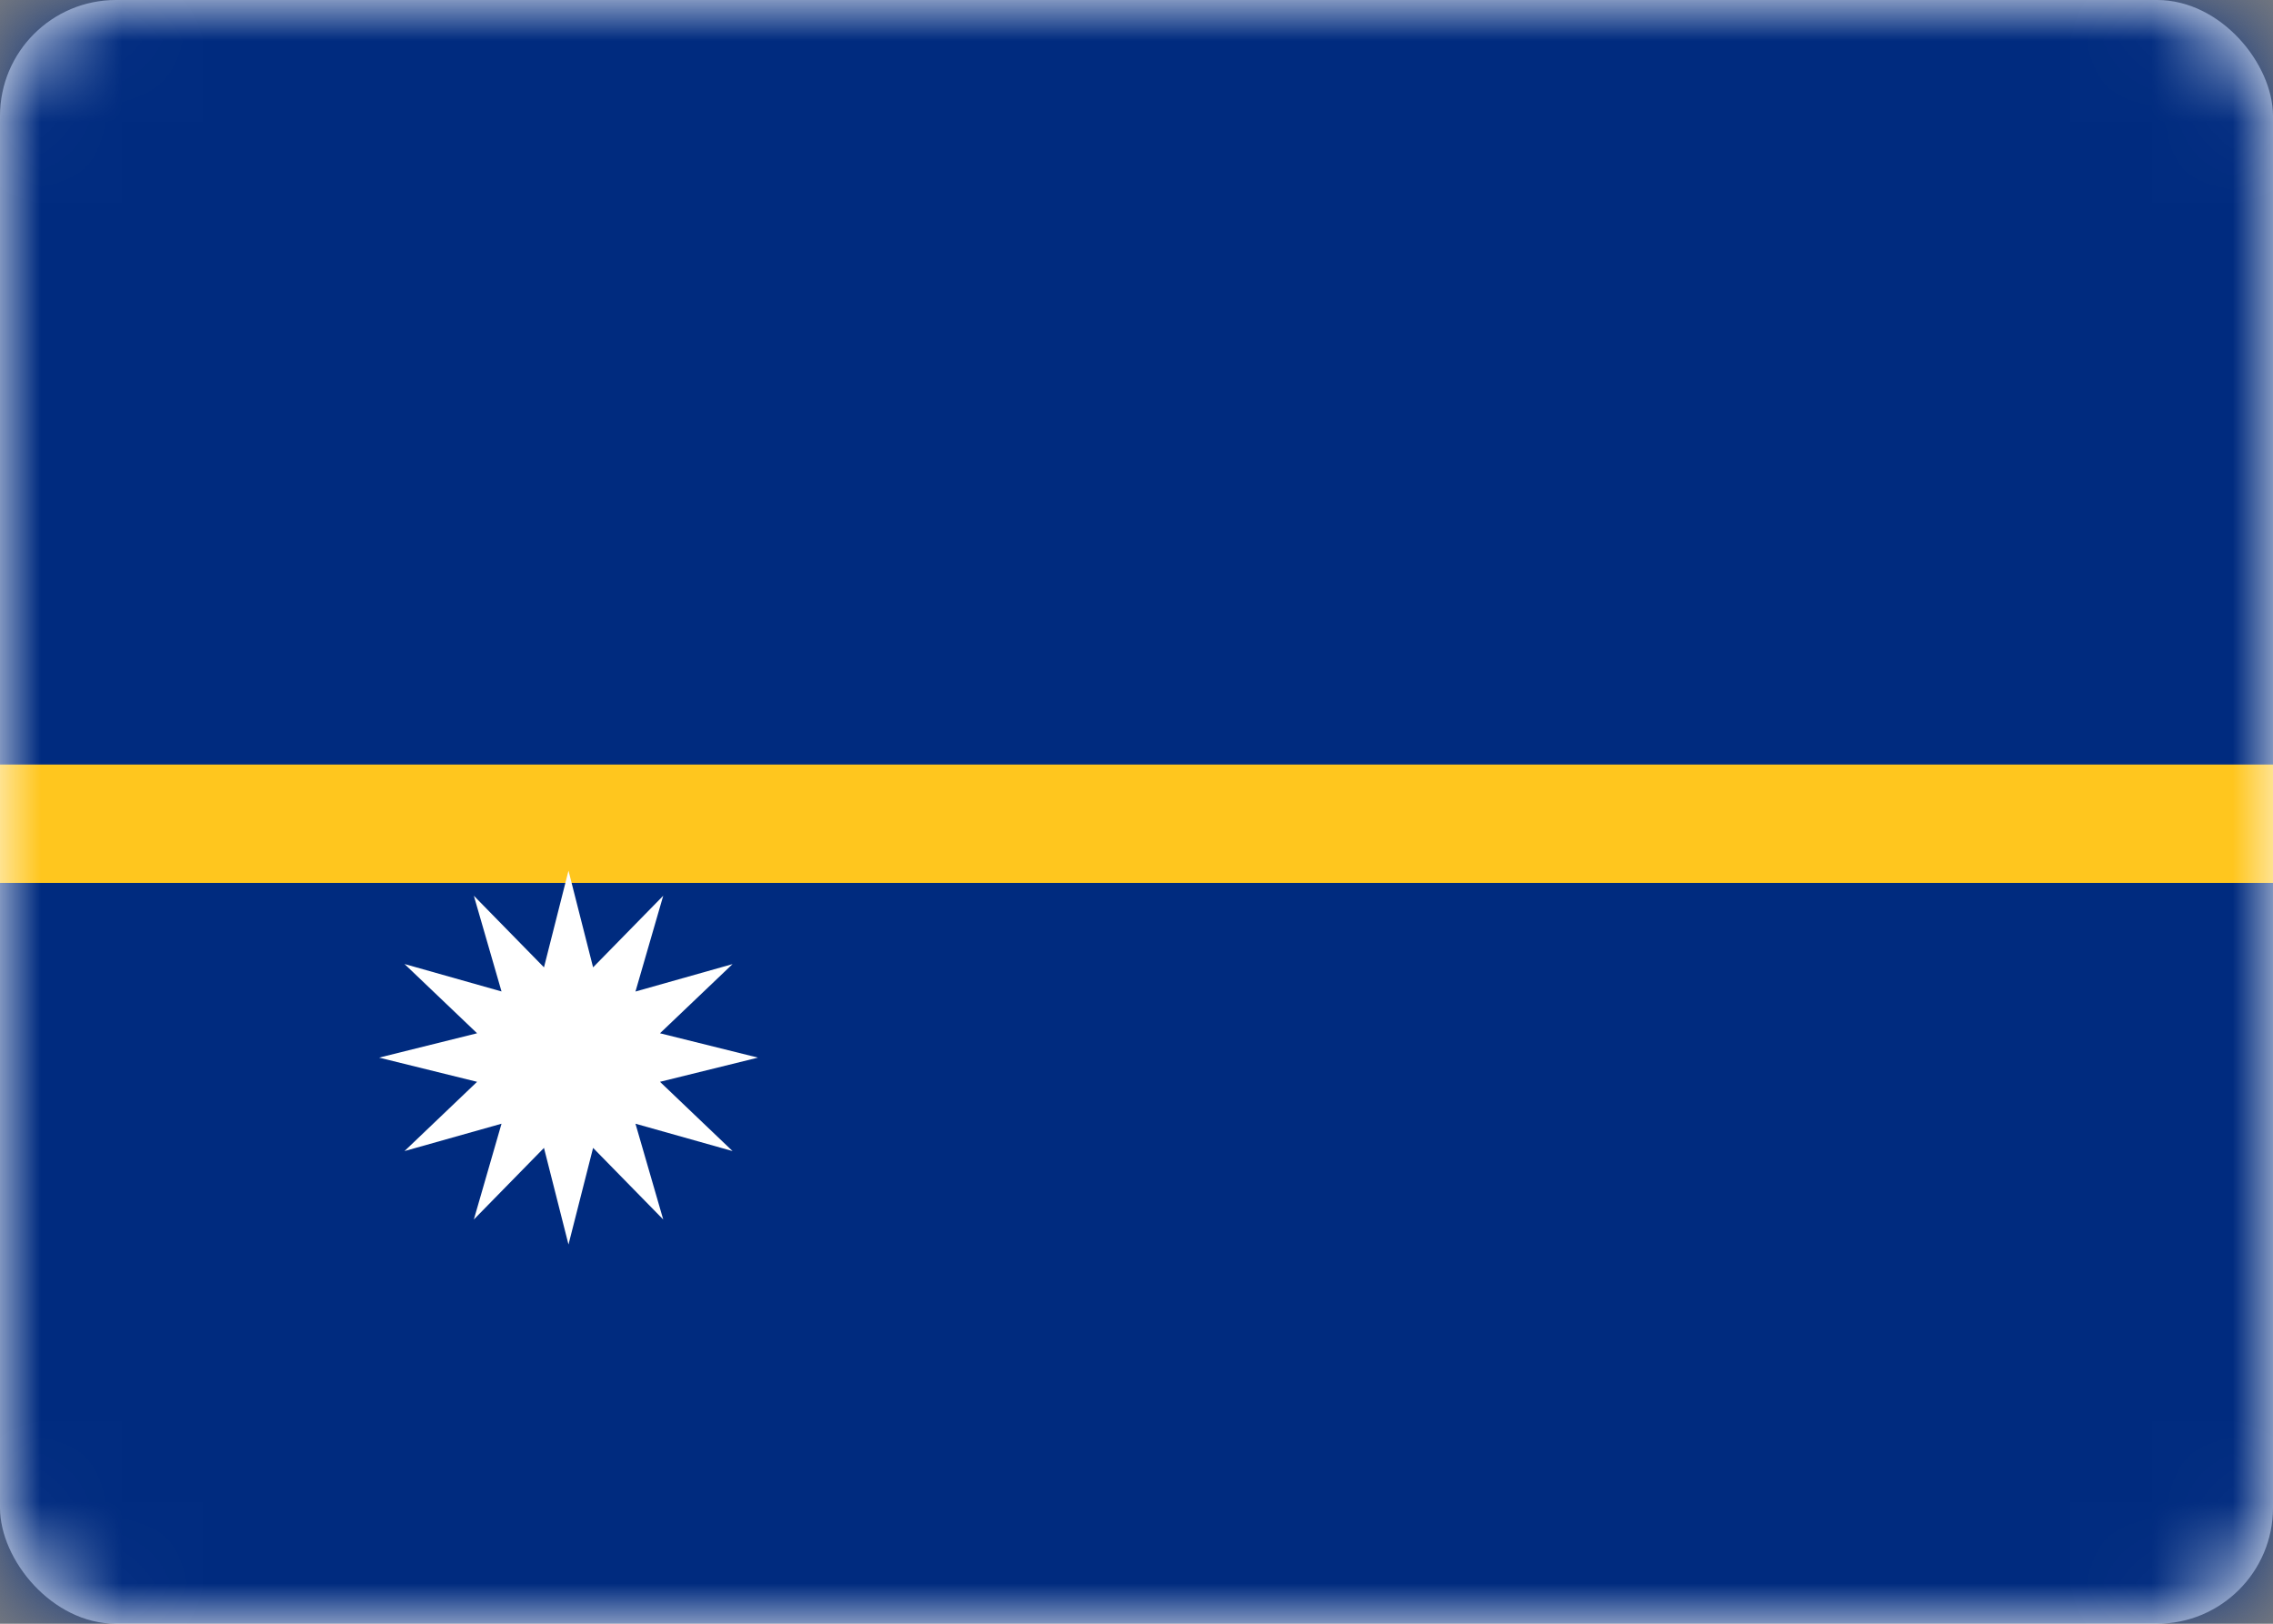 <svg xmlns="http://www.w3.org/2000/svg" fill="none" viewBox="0 0 28 20" height="20" width="28">
<rect x="0" y="0" width="28" height="20" fill="#808080" stroke="none"/>
<rect fill="white" rx="1.429" height="20" width="28"></rect>
<mask height="20" width="28" y="0" x="0" maskUnits="userSpaceOnUse" style="mask-type:luminance" id="mask0_1558_7916">
<rect fill="white" rx="1.429" height="20" width="28"></rect>
</mask>
<g mask="url(#mask0_1558_7916)">
<path fill="#002B7F" d="M28 0H0V21H28V0Z"></path>
<path fill="#FFC61E" d="M28 9.417H0V10.875H28V9.417Z"></path>
<path fill="white" d="M7.003 15.329L6.701 14.139L5.837 15.021L6.178 13.841L4.983 14.178L5.877 13.325L4.67 13.027L5.877 12.727L4.983 11.874L6.178 12.212L5.837 11.033L6.701 11.915L7.003 10.724L7.306 11.915L8.17 11.033L7.828 12.213L9.024 11.875L8.13 12.727L9.337 13.027L8.13 13.325L9.024 14.178L7.828 13.841L8.17 15.021L7.306 14.139L7.003 15.329Z"></path>
</g>
</svg>

